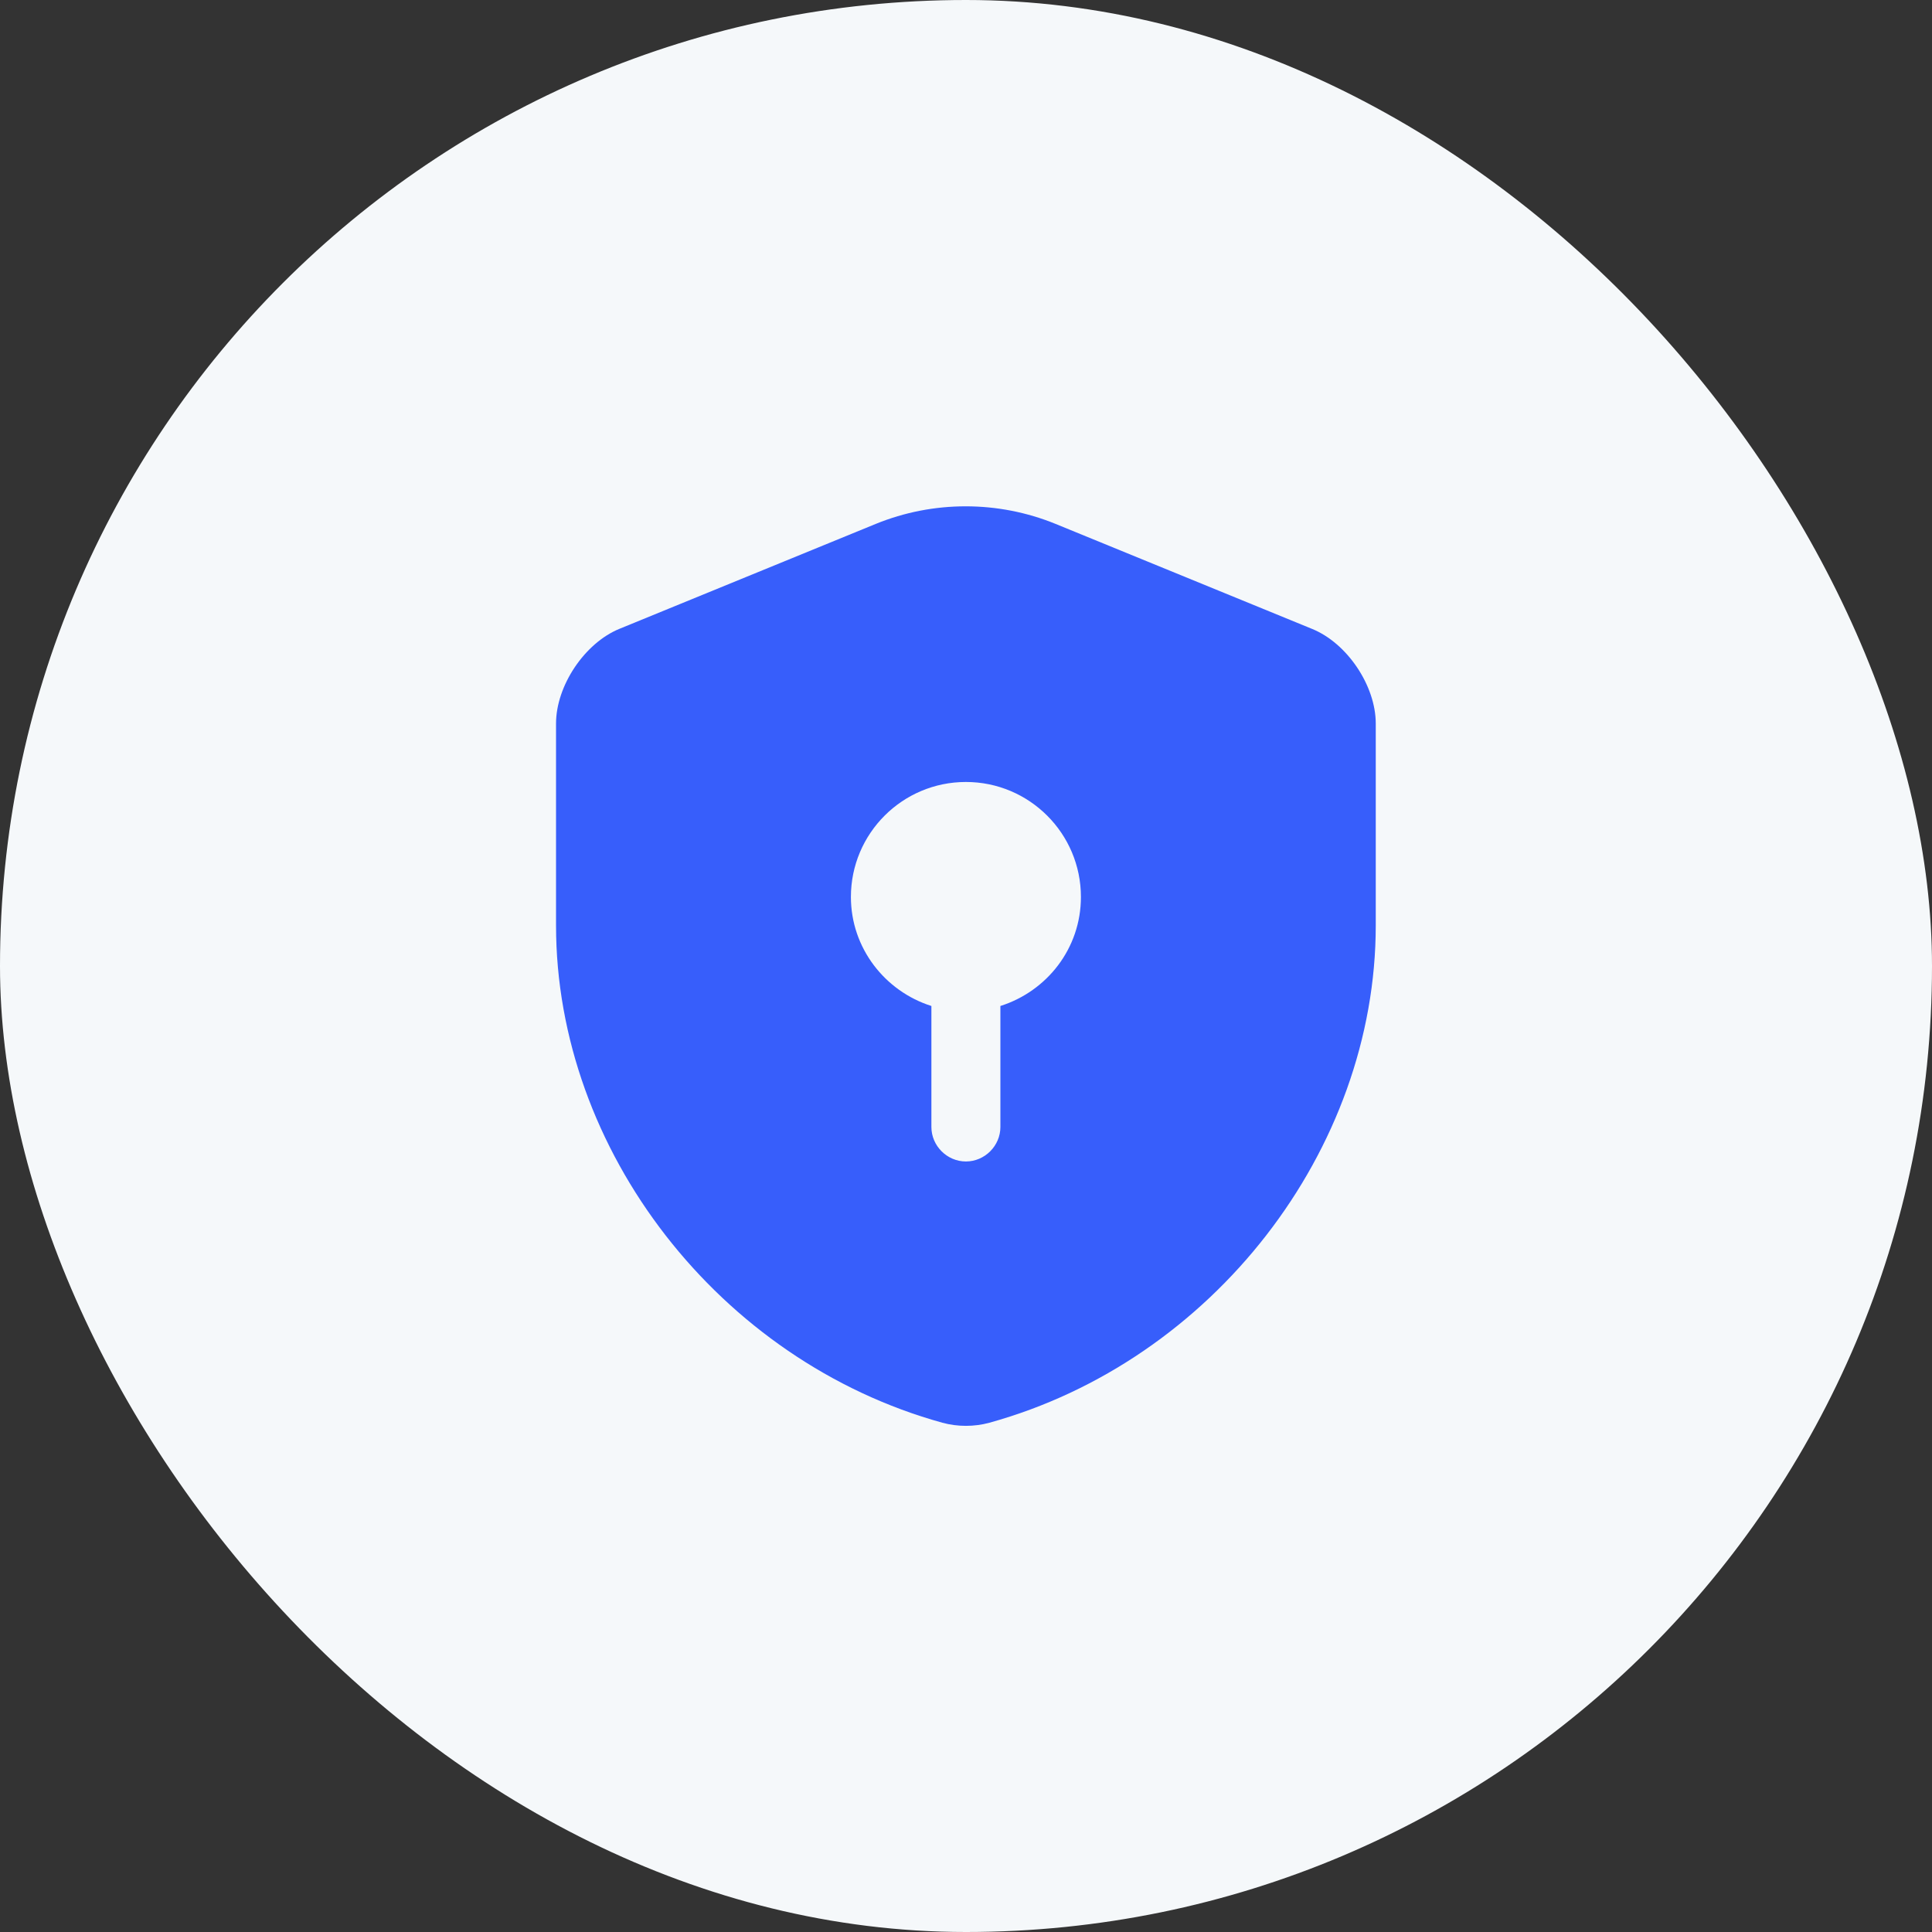 <svg width="56" height="56" viewBox="0 0 56 56" fill="none" xmlns="http://www.w3.org/2000/svg">
<rect x="0" y="0" width="56" height="56" fill="#333333" stroke="none"/>
<rect width="56" height="56" rx="28" fill="#F5F8FA"/>
<path d="M39.877 26.826V20.972C39.877 19.879 39.05 18.639 38.024 18.226L30.597 15.186C28.93 14.506 27.05 14.506 25.384 15.186L17.957 18.226C16.944 18.639 16.117 19.879 16.117 20.972V26.826C16.117 33.346 20.851 39.452 27.317 41.239C27.757 41.359 28.237 41.359 28.677 41.239C35.144 39.452 39.877 33.346 39.877 26.826ZM28.997 29.159V32.666C28.997 33.212 28.544 33.666 27.997 33.666C27.451 33.666 26.997 33.212 26.997 32.666V29.159C25.651 28.732 24.664 27.479 24.664 25.999C24.664 24.159 26.157 22.666 27.997 22.666C29.837 22.666 31.331 24.159 31.331 25.999C31.331 27.492 30.344 28.732 28.997 29.159Z" fill="#375EFB"/>
</svg>

